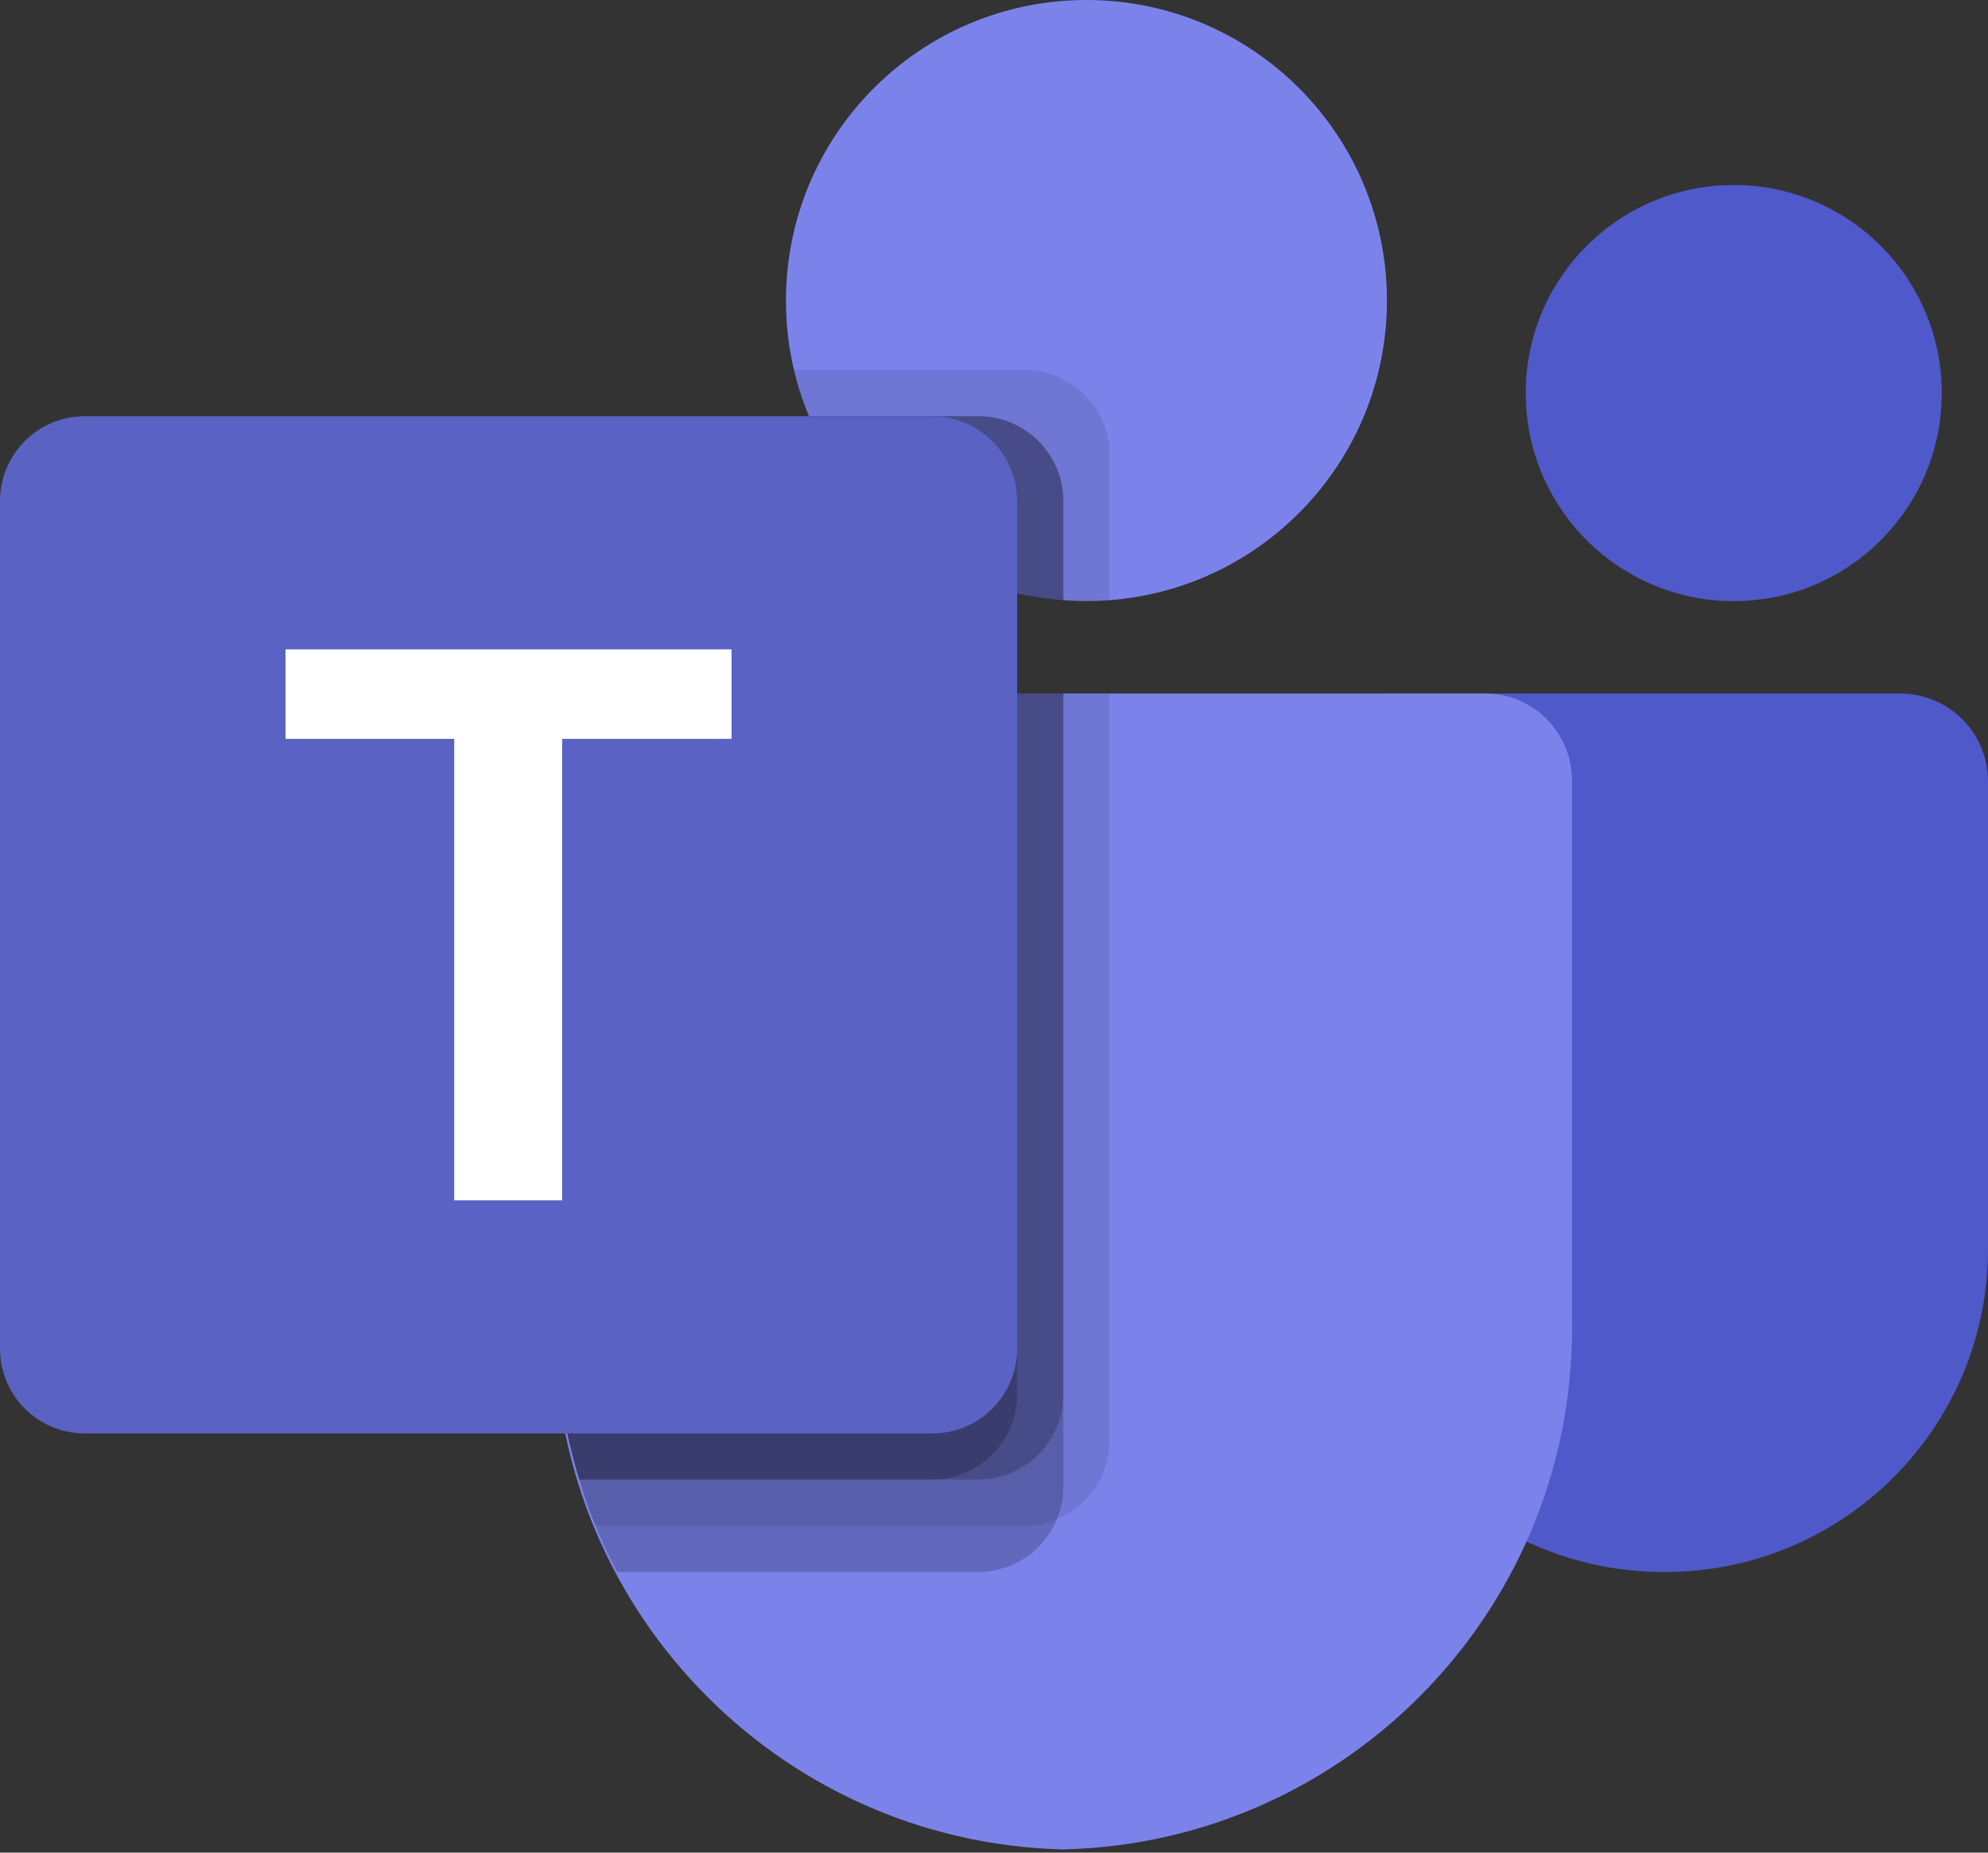 <svg width="44" height="41" viewBox="0 0 44 41" fill="none" xmlns="http://www.w3.org/2000/svg">
<rect x="0" y="0" width="44" height="41" fill="#333333" stroke="none"/>
<path d="M30.69 15.348H42.056C43.13 15.348 44 16.218 44 17.292V27.644C44 31.59 40.801 34.789 36.855 34.789H36.821C32.874 34.79 29.675 31.591 29.674 27.645C29.674 27.645 29.674 27.644 29.674 27.644V16.364C29.674 15.803 30.129 15.348 30.69 15.348Z" fill="#5059C9"/>
<path d="M38.372 13.303C40.915 13.303 42.977 11.242 42.977 8.698C42.977 6.155 40.915 4.094 38.372 4.094C35.829 4.094 33.768 6.155 33.768 8.698C33.768 11.242 35.829 13.303 38.372 13.303Z" fill="#5059C9"/>
<path d="M24.046 13.302C27.72 13.302 30.697 10.325 30.697 6.651C30.697 2.978 27.72 0 24.046 0C20.373 0 17.395 2.978 17.395 6.651C17.395 10.325 20.373 13.302 24.046 13.302Z" fill="#7B83EB"/>
<path d="M32.915 15.348H14.155C13.094 15.374 12.254 16.254 12.279 17.315V29.123C12.131 35.49 17.168 40.773 23.535 40.929C29.902 40.773 34.939 35.49 34.791 29.123V17.315C34.815 16.254 33.976 15.374 32.915 15.348Z" fill="#7B83EB"/>
<path opacity="0.1" d="M24.558 15.348V31.894C24.553 32.653 24.093 33.334 23.391 33.623C23.168 33.718 22.928 33.766 22.685 33.766H13.179C13.046 33.429 12.924 33.091 12.821 32.743C12.463 31.569 12.28 30.348 12.279 29.121V17.312C12.254 16.253 13.092 15.374 14.151 15.348H24.558Z" fill="black"/>
<path opacity="0.2" d="M23.535 15.348V32.917C23.535 33.16 23.486 33.4 23.391 33.623C23.102 34.325 22.421 34.784 21.662 34.789H13.66C13.486 34.452 13.323 34.114 13.179 33.766C13.036 33.418 12.924 33.091 12.821 32.743C12.463 31.569 12.28 30.348 12.279 29.121V17.312C12.254 16.253 13.092 15.374 14.151 15.348H23.535Z" fill="black"/>
<path opacity="0.2" d="M23.535 15.348V30.87C23.527 31.901 22.694 32.735 21.663 32.743H12.822C12.463 31.569 12.281 30.348 12.279 29.121V17.312C12.255 16.253 13.093 15.374 14.152 15.348H23.535Z" fill="black"/>
<path opacity="0.2" d="M22.512 15.348V30.87C22.504 31.901 21.67 32.735 20.639 32.743H12.822C12.463 31.569 12.281 30.348 12.279 29.121V17.312C12.255 16.253 13.093 15.374 14.152 15.348H22.512Z" fill="black"/>
<path opacity="0.1" d="M24.558 10.06V13.283C24.384 13.293 24.22 13.304 24.046 13.304C23.872 13.304 23.708 13.293 23.534 13.283C23.189 13.26 22.846 13.206 22.511 13.12C20.439 12.629 18.727 11.176 17.907 9.211C17.765 8.881 17.656 8.538 17.579 8.188H22.685C23.718 8.191 24.554 9.027 24.558 10.06Z" fill="black"/>
<path opacity="0.2" d="M23.535 11.084V13.284C23.189 13.261 22.847 13.206 22.511 13.12C20.439 12.629 18.727 11.176 17.907 9.211H21.662C22.695 9.215 23.531 10.051 23.535 11.084Z" fill="black"/>
<path opacity="0.2" d="M23.535 11.084V13.284C23.189 13.261 22.847 13.206 22.511 13.12C20.439 12.629 18.727 11.176 17.907 9.211H21.662C22.695 9.215 23.531 10.051 23.535 11.084Z" fill="black"/>
<path opacity="0.2" d="M22.511 11.084V13.12C20.439 12.629 18.727 11.176 17.907 9.211H20.639C21.671 9.215 22.508 10.051 22.511 11.084Z" fill="black"/>
<path d="M1.876 9.211H20.636C21.672 9.211 22.512 10.051 22.512 11.087V29.847C22.512 30.883 21.672 31.723 20.636 31.723H1.876C0.84 31.723 0 30.883 0 29.847V11.087C0 10.051 0.84 9.211 1.876 9.211Z" fill="url(#paint0_linear_211_2405)"/>
<path d="M16.192 16.352H12.442V26.564H10.053V16.352H6.32V14.371H16.192V16.352Z" fill="white"/>
<defs>
<linearGradient id="paint0_linear_211_2405" x1="391.072" y1="-137.347" x2="1860.09" y2="2406.93" gradientUnits="userSpaceOnUse">
<stop stop-color="#5A62C3"/>
<stop offset="0.5" stop-color="#4D55BD"/>
<stop offset="1" stop-color="#3940AB"/>
</linearGradient>
</defs>
</svg>
